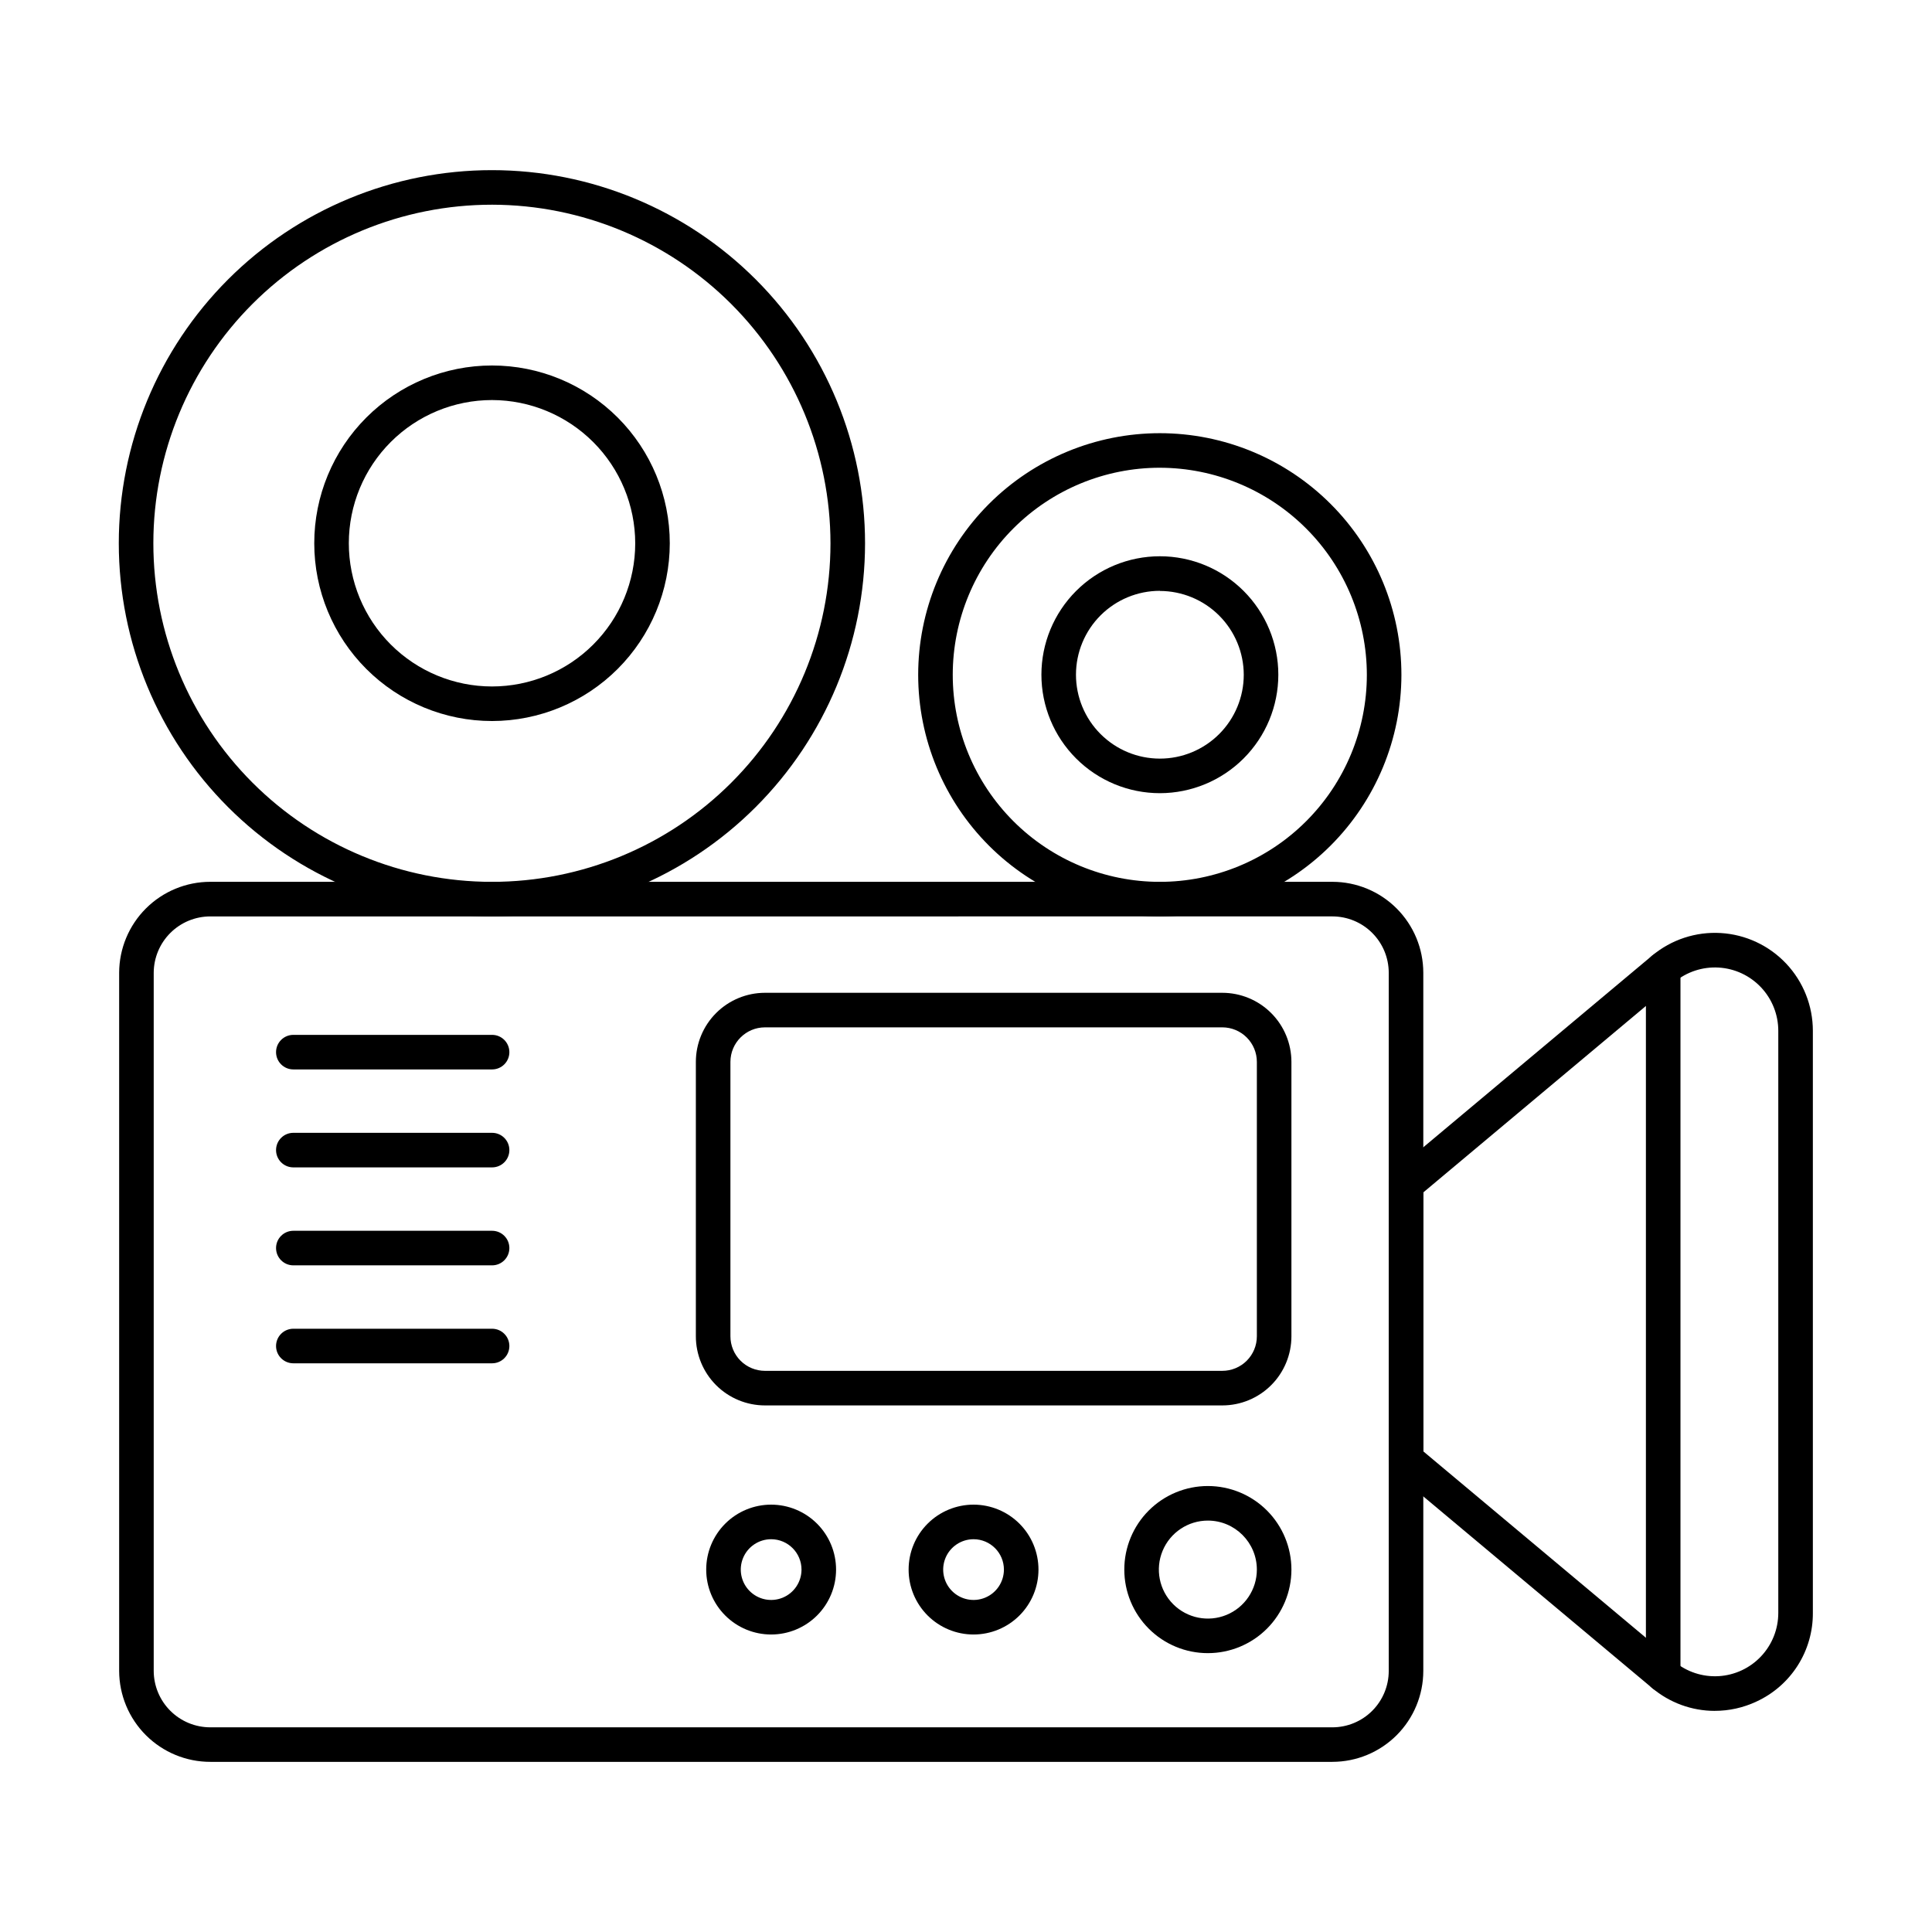 <?xml version="1.0" encoding="UTF-8"?>
<!-- Uploaded to: SVG Repo, www.svgrepo.com, Generator: SVG Repo Mixer Tools -->
<svg fill="#000000" width="800px" height="800px" version="1.1" viewBox="144 144 512 512" xmlns="http://www.w3.org/2000/svg">
 <g>
  <path d="m497.1 610.91h-297.34c-6.398 0.008-12.539-2.527-17.074-7.043-4.531-4.516-7.09-10.648-7.109-17.047v-185.04c0.02-6.398 2.578-12.531 7.109-17.047 4.535-4.516 10.676-7.051 17.074-7.043h297.34c6.387 0.004 12.512 2.543 17.027 7.062 4.516 4.516 7.055 10.641 7.062 17.027v185.04c-0.008 6.387-2.547 12.512-7.062 17.027-4.519 4.516-10.641 7.055-17.027 7.062zm-297.34-224.05c-3.973-0.008-7.781 1.559-10.598 4.359-2.816 2.797-4.41 6.598-4.426 10.57v185.04c0.016 3.969 1.609 7.773 4.426 10.57 2.816 2.801 6.625 4.367 10.598 4.359h297.34c3.957-0.004 7.754-1.578 10.551-4.375 2.801-2.801 4.375-6.598 4.379-10.555v-185.04c-0.004-3.961-1.578-7.754-4.379-10.555-2.797-2.801-6.594-4.375-10.551-4.375z"/>
  <path d="m598.41 597.4c-6.066-0.004-11.938-2.152-16.578-6.059l-68.16-57.07c-1.039-0.871-1.641-2.156-1.641-3.508v-72.918c0-1.355 0.602-2.641 1.641-3.512l68.16-57.082c5.078-4.242 11.582-6.383 18.188-5.988s12.809 3.297 17.348 8.113c4.535 4.816 7.059 11.184 7.059 17.801v154.25c0.031 4.941-1.363 9.789-4.016 13.957s-6.453 7.484-10.941 9.551c-3.461 1.625-7.234 2.465-11.059 2.461zm-77.219-68.777 66.512 55.695c3.285 2.746 7.496 4.133 11.77 3.879 4.273-0.254 8.289-2.129 11.223-5.246 2.938-3.117 4.574-7.238 4.57-11.52v-154.25c0-4.285-1.633-8.406-4.57-11.52-2.938-3.117-6.953-4.996-11.227-5.246-4.277-0.254-8.484 1.137-11.77 3.883l-66.508 55.703z"/>
  <path d="m274.41 427.41h-52.672c-2.531 0-4.582-2.051-4.582-4.578 0-2.531 2.051-4.582 4.582-4.582h52.672c2.527 0 4.578 2.051 4.578 4.582 0 2.527-2.051 4.578-4.578 4.578z"/>
  <path d="m274.41 453.37h-52.672c-2.531 0-4.582-2.051-4.582-4.582 0-2.527 2.051-4.578 4.582-4.578h52.672c2.527 0 4.578 2.051 4.578 4.578 0 2.531-2.051 4.582-4.578 4.582z"/>
  <path d="m274.41 479.33h-52.672c-2.531 0-4.582-2.051-4.582-4.582s2.051-4.578 4.582-4.578h52.672c2.527 0 4.578 2.047 4.578 4.578s-2.051 4.582-4.578 4.582z"/>
  <path d="m274.41 505.29h-52.672c-2.531 0-4.582-2.051-4.582-4.578 0-2.531 2.051-4.582 4.582-4.582h52.672c2.527 0 4.578 2.051 4.578 4.582 0 2.527-2.051 4.578-4.578 4.578z"/>
  <path d="m274.41 386.86c-26.234 0.012-51.395-10.398-69.949-28.941-18.551-18.543-28.977-43.699-28.98-69.93s10.414-51.387 28.961-69.938c18.547-18.547 43.707-28.965 69.938-28.961 26.23 0.004 51.383 10.43 69.926 28.984 18.543 18.555 28.953 43.715 28.941 69.945-0.023 26.207-10.445 51.332-28.977 69.863-18.527 18.531-43.656 28.949-69.859 28.977zm0-188.61c-23.797-0.012-46.625 9.43-63.461 26.246-16.832 16.82-26.297 39.637-26.309 63.43-0.016 23.797 9.426 46.625 26.246 63.461 16.816 16.832 39.633 26.297 63.43 26.312 23.797 0.012 46.625-9.43 63.457-26.25 16.836-16.816 26.301-39.633 26.312-63.43-0.016-23.789-9.465-46.598-26.277-63.43-16.812-16.828-39.613-26.301-63.398-26.34z"/>
  <path d="m274.41 335.08c-12.5 0.004-24.484-4.957-33.324-13.793-8.84-8.832-13.805-20.816-13.805-33.316-0.004-12.496 4.961-24.48 13.797-33.316 8.84-8.836 20.824-13.801 33.32-13.797 12.496 0 24.48 4.969 33.316 13.809 8.832 8.84 13.793 20.828 13.785 33.324-0.012 12.484-4.981 24.453-13.809 33.281-8.828 8.828-20.797 13.793-33.281 13.809zm0-85.062c-10.066-0.004-19.723 3.988-26.84 11.102-7.121 7.113-11.125 16.766-11.129 26.828-0.008 10.066 3.984 19.719 11.098 26.84 7.113 7.121 16.766 11.125 26.828 11.133 10.066 0.004 19.723-3.988 26.844-11.102 7.121-7.113 11.125-16.762 11.129-26.828-0.012-10.059-4.008-19.707-11.117-26.824-7.113-7.117-16.754-11.129-26.812-11.148z"/>
  <path d="m451.39 386.86c-16.984 0.008-33.277-6.734-45.293-18.738-12.012-12.008-18.766-28.297-18.77-45.281 0-16.984 6.746-33.273 18.754-45.285 12.012-12.012 28.301-18.758 45.285-18.758 16.984 0.004 33.273 6.754 45.281 18.77 12.008 12.012 18.75 28.305 18.742 45.289-0.02 16.969-6.769 33.234-18.766 45.234-12 11.996-28.266 18.746-45.234 18.77zm0-118.9v-0.004c-14.551-0.008-28.512 5.766-38.809 16.051-10.293 10.285-16.082 24.238-16.094 38.789-0.008 14.555 5.766 28.512 16.051 38.809 10.285 10.297 24.238 16.086 38.793 16.094 14.551 0.004 28.512-5.769 38.805-16.055 10.297-10.281 16.086-24.238 16.094-38.789-0.012-14.547-5.789-28.496-16.07-38.785-10.281-10.293-24.223-16.086-38.77-16.113z"/>
  <path d="m451.39 354.2c-8.328 0.004-16.312-3.305-22.203-9.191-5.891-5.883-9.199-13.871-9.203-22.199 0-8.324 3.309-16.312 9.195-22.199 5.891-5.891 13.875-9.195 22.203-9.195 8.328 0 16.312 3.312 22.199 9.199 5.887 5.891 9.191 13.879 9.188 22.207-0.008 8.32-3.316 16.293-9.199 22.176-5.883 5.883-13.859 9.191-22.18 9.203zm0-53.625c-5.894-0.004-11.551 2.336-15.723 6.5-4.172 4.168-6.519 9.82-6.523 15.719-0.004 5.894 2.336 11.551 6.504 15.723 4.168 4.172 9.82 6.519 15.715 6.523 5.898 0.004 11.555-2.336 15.727-6.504 4.172-4.168 6.516-9.82 6.519-15.715-0.012-5.887-2.359-11.531-6.523-15.695-4.164-4.16-9.805-6.504-15.695-6.516z"/>
  <path d="m584.76 592.41c-2.527 0-4.578-2.051-4.578-4.578v-187.05c0-2.531 2.051-4.582 4.578-4.582 2.531 0 4.582 2.051 4.582 4.582v187.05c0 1.215-0.484 2.379-1.344 3.238-0.855 0.859-2.023 1.34-3.238 1.34z"/>
  <path d="m467.92 516.45h-121.19c-4.856 0-9.516-1.93-12.953-5.363-3.434-3.438-5.367-8.098-5.367-12.957v-72.707c0-4.859 1.934-9.52 5.367-12.953 3.438-3.438 8.098-5.367 12.953-5.367h121.19c4.859 0 9.52 1.93 12.953 5.367 3.438 3.434 5.367 8.094 5.367 12.953v72.707c0 4.859-1.93 9.52-5.367 12.957-3.434 3.434-8.094 5.363-12.953 5.363zm-121.19-100.19c-5.059 0-9.16 4.102-9.16 9.16v72.707c0 2.43 0.965 4.762 2.684 6.481 1.719 1.715 4.047 2.68 6.477 2.68h121.19c2.43 0 4.758-0.965 6.477-2.68 1.719-1.719 2.684-4.051 2.684-6.481v-72.707c0-2.43-0.965-4.758-2.684-6.477s-4.047-2.684-6.477-2.684z"/>
  <path d="m464.12 582.1c-5.879 0.008-11.516-2.32-15.672-6.473s-6.496-9.789-6.496-15.664c-0.004-5.875 2.332-11.512 6.484-15.664 4.156-4.156 9.793-6.488 15.668-6.488 5.875 0.004 11.508 2.34 15.66 6.496 4.152 4.16 6.481 9.797 6.477 15.672-0.008 5.867-2.34 11.488-6.488 15.637-4.148 4.144-9.77 6.477-15.633 6.484zm0-35.129c-5.254-0.008-9.992 3.148-12.012 7.996s-0.918 10.434 2.789 14.156c3.707 3.719 9.289 4.84 14.145 2.84 4.856-2.004 8.027-6.731 8.039-11.984 0.004-7.168-5.793-12.988-12.961-13.008z"/>
  <path d="m402.02 577.16c-4.566 0.008-8.949-1.805-12.18-5.031-3.231-3.227-5.047-7.602-5.047-12.168-0.004-4.566 1.809-8.945 5.039-12.176 3.227-3.227 7.609-5.039 12.172-5.039 4.566 0.004 8.945 1.82 12.172 5.051s5.035 7.609 5.031 12.176c-0.004 4.559-1.816 8.926-5.039 12.148-3.223 3.223-7.594 5.035-12.148 5.039zm0-25.25c-3.258-0.008-6.195 1.949-7.449 4.953-1.25 3.004-0.57 6.469 1.727 8.773 2.297 2.309 5.758 3.004 8.77 1.762 3.008-1.238 4.973-4.172 4.981-7.426 0.004-4.441-3.586-8.047-8.027-8.062z"/>
  <path d="m348.38 577.16c-4.566 0.008-8.949-1.805-12.18-5.031-3.231-3.227-5.047-7.602-5.047-12.168-0.004-4.566 1.809-8.945 5.039-12.176 3.227-3.227 7.609-5.039 12.172-5.039 4.566 0.004 8.945 1.82 12.172 5.051 3.227 3.231 5.035 7.609 5.031 12.176-0.004 4.559-1.816 8.926-5.039 12.148s-7.594 5.035-12.148 5.039zm0-25.25c-3.258-0.008-6.195 1.949-7.449 4.953-1.25 3.004-0.57 6.469 1.727 8.773 2.297 2.309 5.758 3.004 8.77 1.762 3.008-1.238 4.973-4.172 4.981-7.426 0.004-4.441-3.586-8.047-8.027-8.062z"/>
 </g>
</svg>